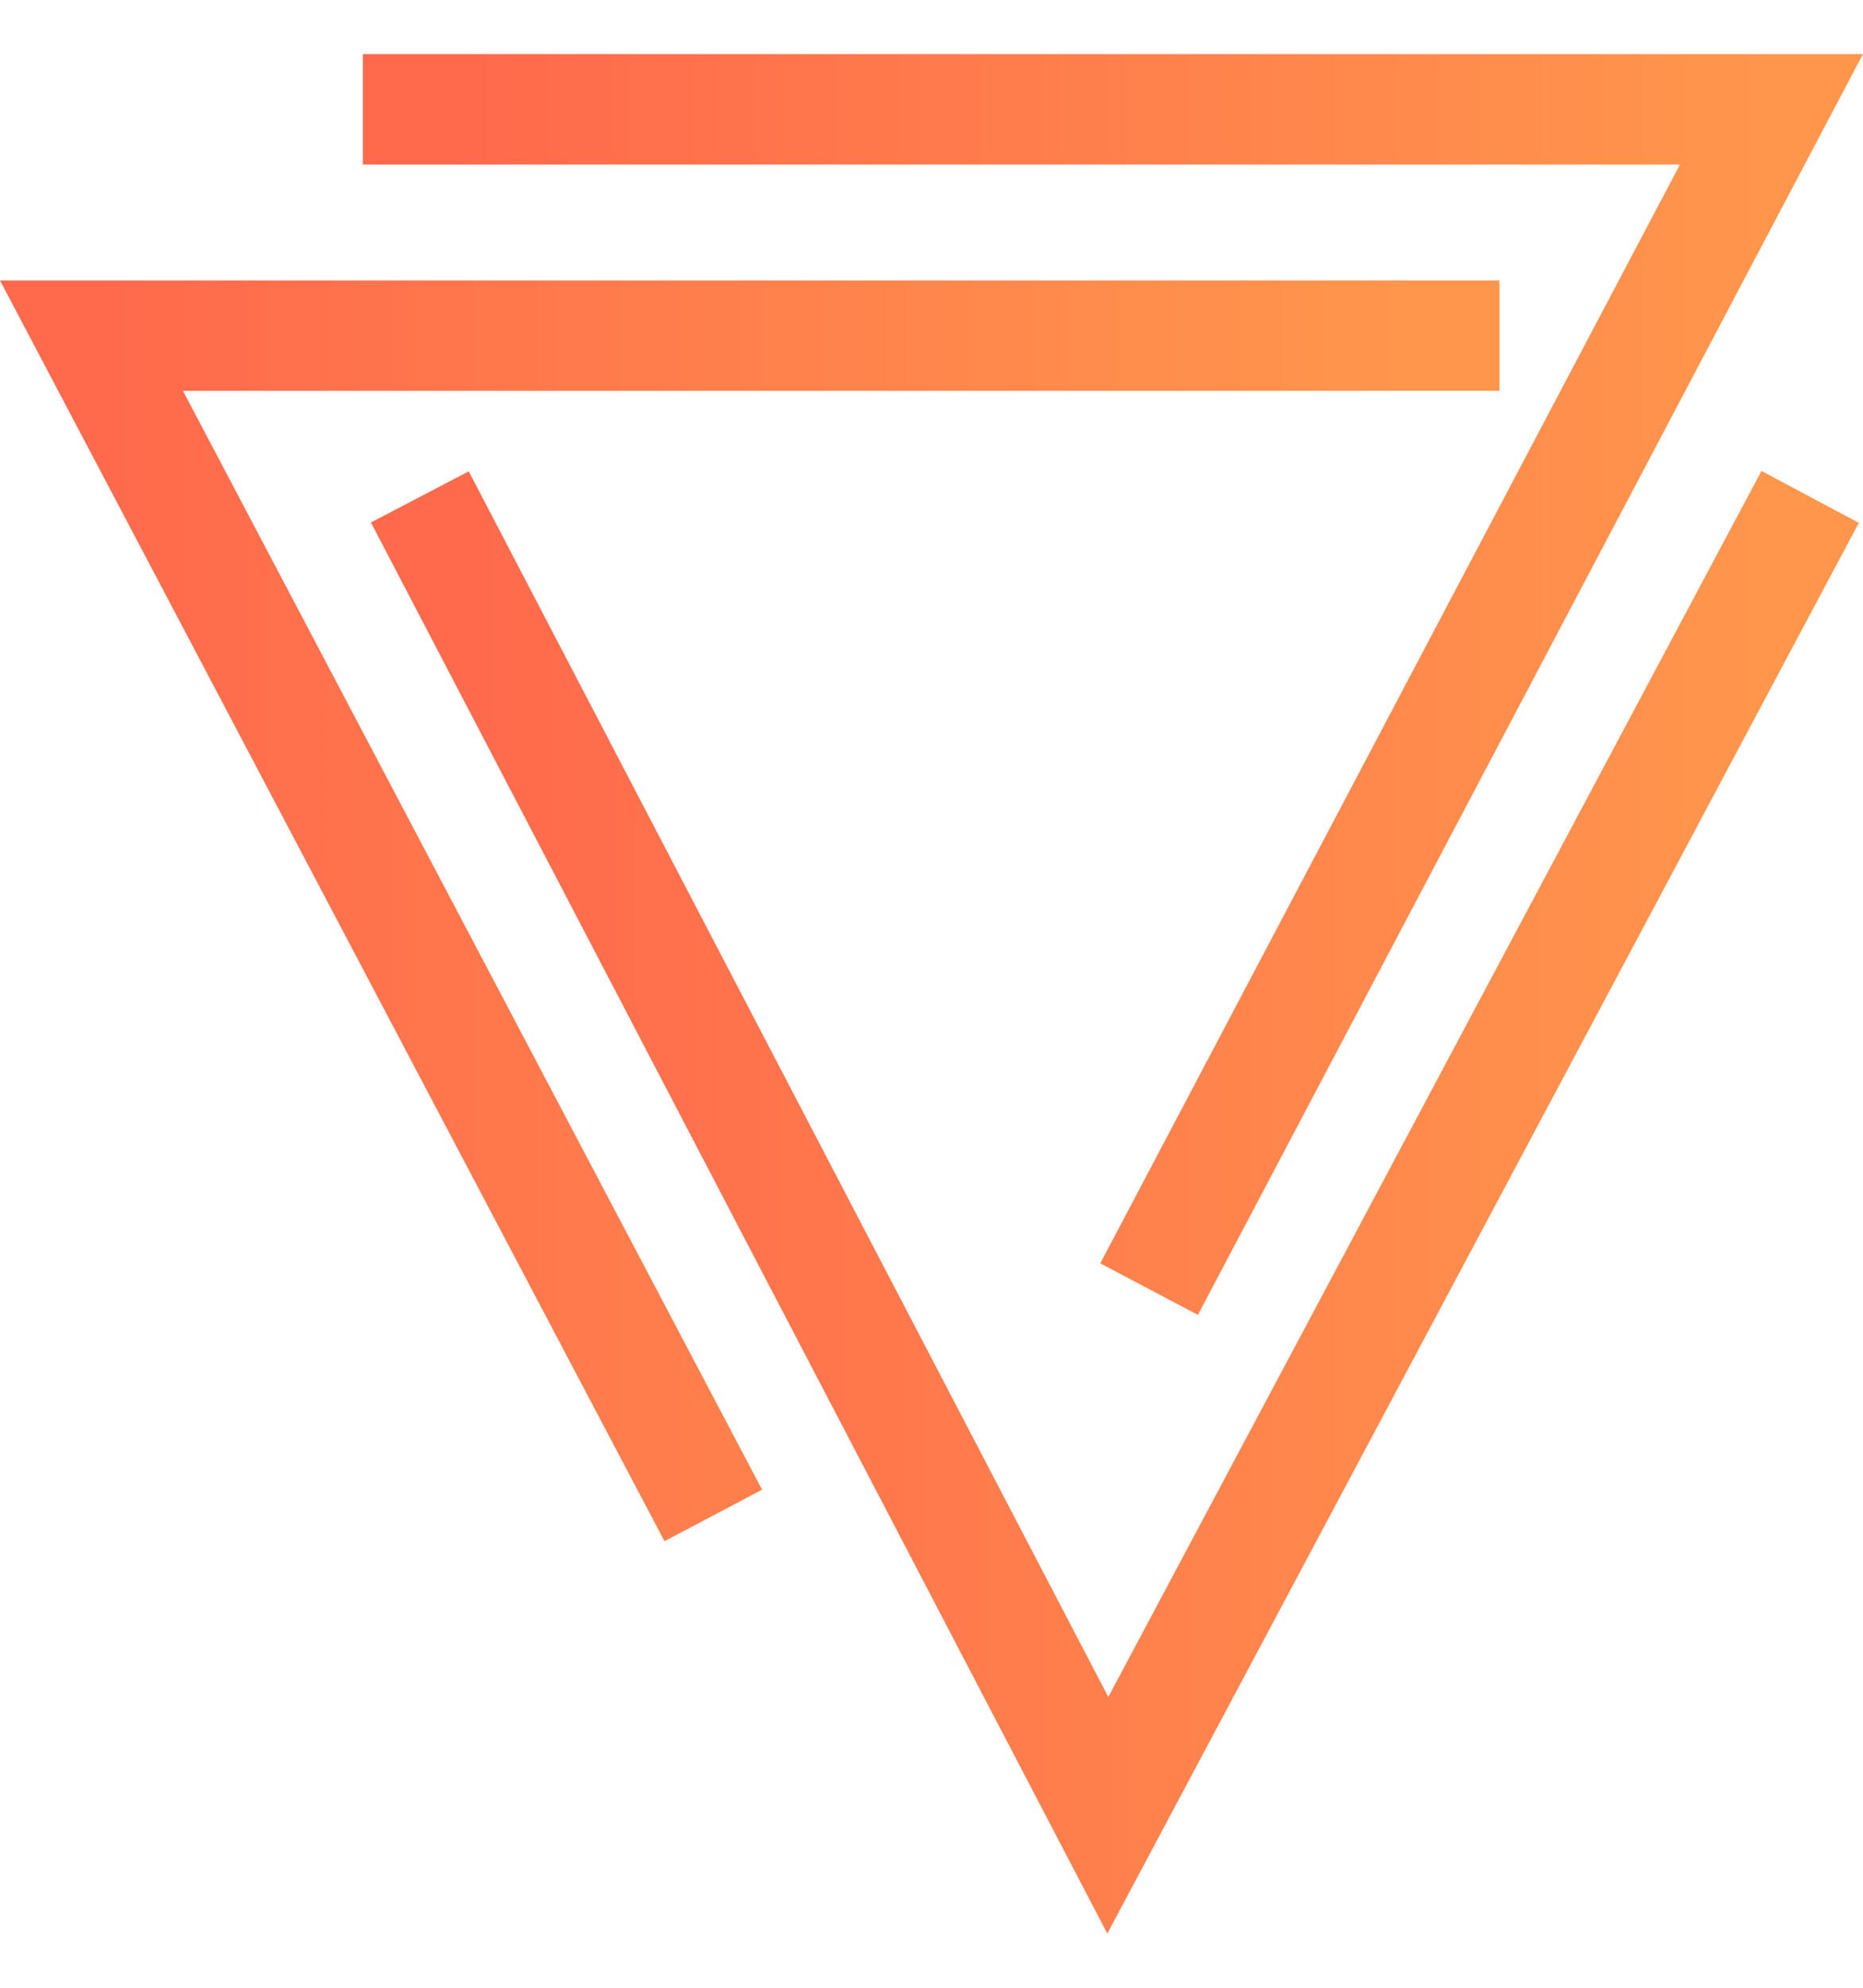 <svg width="30" height="32" viewBox="0 0 30 32" fill="none" xmlns="http://www.w3.org/2000/svg">
<g opacity="0.7">
<path fill-rule="evenodd" clip-rule="evenodd" d="M27.052 2.649H5.844V0.871H29.999L19.29 21.168L17.718 20.338L27.052 2.649Z" fill="url(#paint0_linear_842_577)"/>
<path fill-rule="evenodd" clip-rule="evenodd" d="M0 4.515H24.146V6.292H2.946L12.272 23.982L10.7 24.811L0 4.515Z" fill="url(#paint1_linear_842_577)"/>
<path fill-rule="evenodd" clip-rule="evenodd" d="M29.933 8.417L17.831 31.128L5.973 8.411L7.548 7.588L17.847 27.319L28.365 7.581L29.933 8.417Z" fill="url(#paint2_linear_842_577)"/>
</g>
<defs>
<linearGradient id="paint0_linear_842_577" x1="7.332" y1="11.016" x2="28.634" y2="11.016" gradientUnits="userSpaceOnUse">
<stop stop-color="#FF2A00"/>
<stop offset="1" stop-color="#FF6A00"/>
</linearGradient>
<linearGradient id="paint1_linear_842_577" x1="1.487" y1="14.659" x2="22.782" y2="14.659" gradientUnits="userSpaceOnUse">
<stop stop-color="#FF2A00"/>
<stop offset="1" stop-color="#FF6A00"/>
</linearGradient>
<linearGradient id="paint2_linear_842_577" x1="7.449" y1="19.35" x2="28.579" y2="19.35" gradientUnits="userSpaceOnUse">
<stop stop-color="#FF2A00"/>
<stop offset="1" stop-color="#FF6A00"/>
</linearGradient>
</defs>
</svg>
